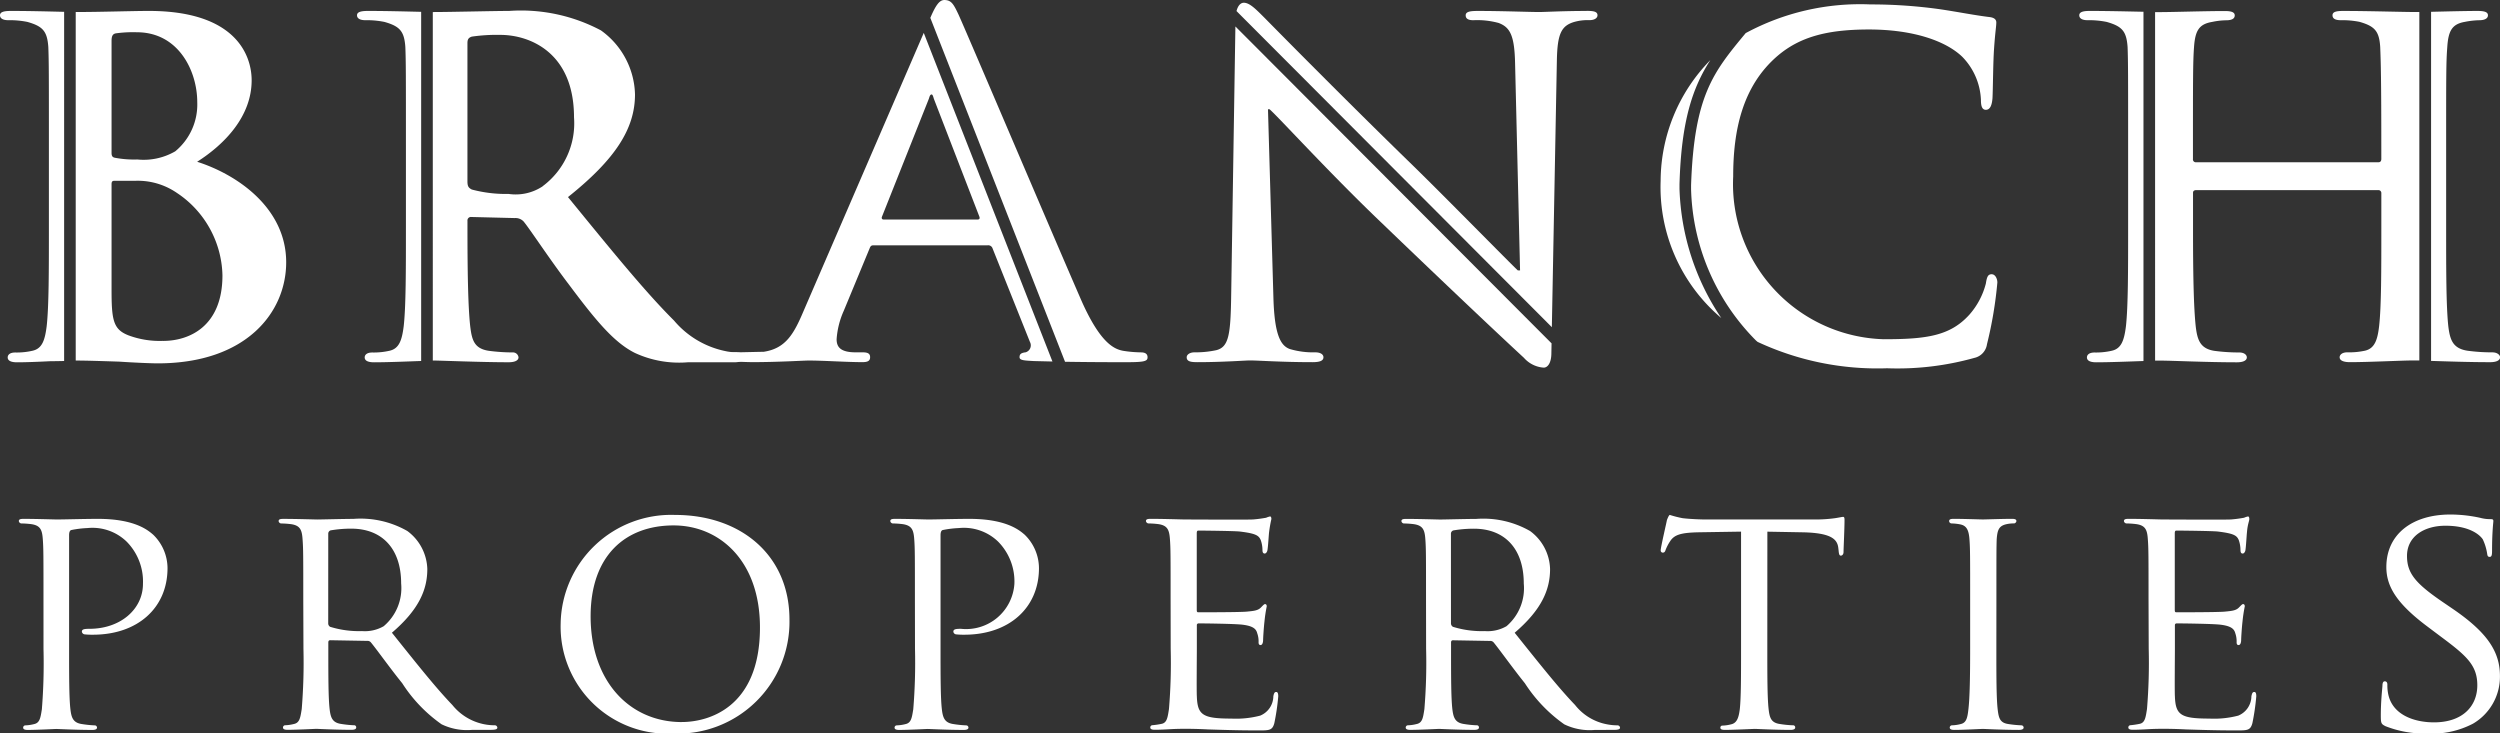 <svg xmlns="http://www.w3.org/2000/svg" xmlns:xlink="http://www.w3.org/1999/xlink" width="144.547" height="42.409" viewBox="0 0 144.547 42.409">
  <rect x="0" y="0" width="144.547" height="42.409" fill="#333333" stroke="none"/>
  <defs>
    <clipPath id="clip-path">
      <rect id="Rectangle_40" data-name="Rectangle 40" width="144.547" height="42.409" fill="none"/>
    </clipPath>
  </defs>
  <g id="Group_138" data-name="Group 138" transform="translate(0 0)">
    <g id="Group_137" data-name="Group 137" transform="translate(0 0.001)" clip-path="url(#clip-path)">
      <path id="Path_66" data-name="Path 66" d="M.634.711C.221.711,0,.773,0,.963s.19.284.475.284a5.145,5.145,0,0,1,1.112.1c.89.254,1.143.536,1.207,1.453.033.853.033,1.611.033,5.686v4.736c0,2.464,0,4.579-.128,5.716-.1.79-.252,1.3-.824,1.422a4.122,4.122,0,0,1-.988.1c-.347,0-.442.157-.442.284,0,.19.19.283.539.283.572,0,1.271-.031,1.939-.064.278,0,.543-.005.785-.012V.763C2.906.744,1.689.711.634.711" transform="translate(0 -0.08)" fill="#fff"/>
      <path id="Path_67" data-name="Path 67" d="M9.982,19.788a5.175,5.175,0,0,1-2-.318C7.093,19.125,7,18.588,7,16.818V10.723c0-.159.065-.19.159-.19H8.362a3.991,3.991,0,0,1,2.416.7A5.871,5.871,0,0,1,13.412,16c0,2.968-1.938,3.79-3.429,3.79M7,2.448c0-.283.065-.41.255-.442a7.234,7.234,0,0,1,1.207-.062c2.412,0,3.493,2.242,3.493,4.041a3.509,3.509,0,0,1-1.271,2.842A3.638,3.638,0,0,1,8.49,9.3a5.951,5.951,0,0,1-1.3-.1C7.093,9.176,7,9.144,7,8.922Zm4.955,6.98C13.54,8.418,15.1,6.807,15.1,4.722c0-1.421-.89-4.011-5.94-4.011-.952,0-2.794.063-4.19.063H4.928V20.926c.048,0,.092,0,.131,0,.444,0,1.43.031,2.384.062.951.064,1.9.1,2.222.1,5.147,0,7.432-2.968,7.432-5.843,0-3.157-2.858-5.084-5.144-5.811" transform="translate(-0.55 -0.08)" fill="#fff"/>
      <path id="Path_68" data-name="Path 68" d="M34.519,10.85a2.819,2.819,0,0,1-1.97.442,7.682,7.682,0,0,1-2.127-.254c-.192-.1-.254-.188-.254-.474V2.574c0-.22.062-.315.254-.378a10.067,10.067,0,0,1,1.652-.1c1.652,0,4.256.979,4.256,4.769a4.533,4.533,0,0,1-1.811,3.979m11.243,9.6a2.648,2.648,0,0,1-.665-.062,5.268,5.268,0,0,1-2.986-1.77c-1.683-1.675-3.652-4.106-6.13-7.138,2.731-2.179,3.875-3.947,3.875-5.938a4.688,4.688,0,0,0-1.97-3.7A9.852,9.852,0,0,0,32.581.711c-.856,0-3.4.064-4.349.064l-.067,0V20.924H28.2c.413,0,2.732.1,4.35.1.35,0,.571-.1.571-.285a.323.323,0,0,0-.349-.283,10.808,10.808,0,0,1-1.365-.093c-.857-.128-.984-.633-1.079-1.423-.127-1.137-.159-3.22-.159-5.716v-.378a.2.2,0,0,1,.222-.221l2.509.062a.647.647,0,0,1,.508.19c.349.411,1.524,2.21,2.635,3.664,1.557,2.084,2.607,3.348,3.813,3.947a6.081,6.081,0,0,0,3.049.538h2.666c.349,0,.539-.063.539-.285a.322.322,0,0,0-.349-.283" transform="translate(-3.141 -0.08)" fill="#fff"/>
      <path id="Path_69" data-name="Path 69" d="M23.869.711c-.413,0-.636.062-.636.252s.192.284.477.284a5.119,5.119,0,0,1,1.111.1c.889.254,1.143.536,1.207,1.453.033.853.033,1.611.033,5.686v4.736c0,2.464,0,4.579-.128,5.716-.1.79-.254,1.3-.824,1.422a4.121,4.121,0,0,1-.986.1c-.349,0-.446.157-.446.284,0,.19.192.283.541.283.8,0,1.944-.048,2.724-.076V.763C26.129.744,24.919.711,23.869.711" transform="translate(-2.591 -0.08)" fill="#fff"/>
      <path id="Path_70" data-name="Path 70" d="M155.3.774c-.728,0-2.7-.062-4.19-.062-.413,0-.605.062-.605.252s.159.283.477.283a5.163,5.163,0,0,1,1.081.094c.887.254,1.141.538,1.2,1.454.034.853.064,1.832.064,5.9V9.27c0,.158-.094.19-.158.19H142.626a.166.166,0,0,1-.19-.19V8.7c0-4.073,0-5.052.062-5.9.066-.948.287-1.326,1.048-1.454a4.189,4.189,0,0,1,.8-.094c.349,0,.506-.1.506-.283s-.192-.252-.572-.252c-1.111,0-3.047.062-3.715.062l-.318,0V20.927c.071,0,.137,0,.19,0,.8,0,2.732.1,4.543.1.35,0,.571-.1.571-.285,0-.125-.127-.284-.443-.284a10.725,10.725,0,0,1-1.432-.093c-.824-.128-.984-.633-1.077-1.39-.128-1.169-.159-3.222-.159-5.685V11.228c0-.126.093-.157.19-.157H153.17a.168.168,0,0,1,.158.157v2.053c0,2.464,0,4.516-.128,5.654-.092.789-.254,1.294-.824,1.422a4.314,4.314,0,0,1-1.016.093c-.317,0-.443.159-.443.284,0,.19.222.285.6.285,1.079,0,3.05-.1,3.685-.1.092,0,.2,0,.323,0V.772l-.231,0" transform="translate(-15.642 -0.08)" fill="#fff"/>
      <path id="Path_71" data-name="Path 71" d="M161.748,20.451a10.345,10.345,0,0,1-1.43-.093c-.857-.128-1.015-.633-1.112-1.391-.128-1.169-.128-3.285-.128-5.748V8.482c0-4.074,0-4.831.066-5.686.062-.948.285-1.326,1.016-1.453a4.723,4.723,0,0,1,.826-.094c.317,0,.509-.1.509-.285s-.192-.252-.6-.252c-.745,0-1.853.031-2.688.05V20.946c.913.028,2.173.074,3.42.074.346,0,.57-.1.57-.285,0-.126-.157-.283-.444-.283" transform="translate(-17.645 -0.08)" fill="#fff"/>
      <path id="Path_72" data-name="Path 72" d="M2.651,38.433c0-2.505,0-2.962-.038-3.475-.038-.551-.132-.814-.684-.89a4.976,4.976,0,0,0-.569-.038.165.165,0,0,1-.135-.133c0-.1.079-.132.267-.132.761,0,1.8.036,1.937.036.36,0,1.613-.036,2.372-.036,2.144,0,2.9.665,3.188.911a2.707,2.707,0,0,1,.834,1.934c0,2.316-1.743,3.853-4.307,3.853a4.058,4.058,0,0,1-.474-.019.183.183,0,0,1-.171-.151c0-.134.1-.171.437-.171,1.8,0,3.095-1.138,3.095-2.6a3.28,3.28,0,0,0-.95-2.447,2.843,2.843,0,0,0-2.258-.778,5.836,5.836,0,0,0-.931.113c-.094.022-.132.135-.132.306v6.565c0,1.557,0,2.83.076,3.493.056.476.15.78.663.855a6.1,6.1,0,0,0,.74.076.13.13,0,0,1,.135.132c0,.076-.076.132-.267.132-.911,0-2.011-.056-2.087-.056-.059,0-1.138.056-1.653.056-.169,0-.263-.038-.263-.132a.129.129,0,0,1,.132-.132,2.361,2.361,0,0,0,.511-.076c.324-.075.362-.378.439-.855a33.207,33.207,0,0,0,.094-3.493Z" transform="translate(-0.137 -3.766)" fill="#fff"/>
      <path id="Path_73" data-name="Path 73" d="M21,39.8a.23.23,0,0,0,.112.207,5.64,5.64,0,0,0,1.843.247,2.178,2.178,0,0,0,1.252-.282A2.883,2.883,0,0,0,25.217,37.5c0-2.011-1.1-3.169-2.883-3.169a7,7,0,0,0-1.2.1.2.2,0,0,0-.132.187Zm-1.442-1.366c0-2.505,0-2.962-.04-3.475-.036-.551-.133-.814-.682-.89a5,5,0,0,0-.569-.038.165.165,0,0,1-.135-.133c0-.1.079-.132.267-.132.761,0,1.878.036,1.973.036.172,0,1.576-.036,2.089-.036a5.449,5.449,0,0,1,3.112.7,2.83,2.83,0,0,1,1.157,2.2c0,1.2-.493,2.353-2.047,3.682,1.366,1.707,2.523,3.169,3.493,4.177A3.146,3.146,0,0,0,30.626,45.7a.147.147,0,0,1,.153.132c0,.094-.094.132-.4.132H29.337a3.367,3.367,0,0,1-1.783-.322,8.527,8.527,0,0,1-2.276-2.375c-.705-.871-1.446-1.916-1.805-2.353a.255.255,0,0,0-.227-.094l-2.128-.038c-.076,0-.112.038-.112.132v.38c0,1.557,0,2.809.076,3.473.056.476.15.78.664.855a6.073,6.073,0,0,0,.739.076.119.119,0,0,1,.133.132c0,.076-.076.132-.266.132-.911,0-1.974-.056-2.049-.056-.02,0-1.138.056-1.653.056-.169,0-.265-.038-.265-.132a.129.129,0,0,1,.132-.132,2.361,2.361,0,0,0,.513-.076c.324-.075.36-.378.438-.855a32.9,32.9,0,0,0,.1-3.493Z" transform="translate(-2.023 -3.766)" fill="#fff"/>
      <path id="Path_74" data-name="Path 74" d="M43.494,45.484c1.5,0,4.516-.8,4.516-5.468,0-3.873-2.353-5.9-4.991-5.9-2.791,0-4.8,1.746-4.8,5.257,0,3.758,2.258,6.113,5.277,6.113m-.38-11.976c3.756,0,6.6,2.3,6.6,6.055a6.464,6.464,0,0,1-6.7,6.585,6.189,6.189,0,0,1-6.53-6.34,6.39,6.39,0,0,1,6.625-6.3" transform="translate(-4.07 -3.738)" fill="#fff"/>
      <path id="Path_75" data-name="Path 75" d="M59.361,38.433c0-2.505,0-2.962-.038-3.475-.038-.551-.135-.814-.684-.89a5,5,0,0,0-.567-.038.162.162,0,0,1-.134-.133c0-.1.076-.132.263-.132.762,0,1.805.036,1.939.036.36,0,1.613-.036,2.372-.036,2.146,0,2.9.665,3.19.911a2.714,2.714,0,0,1,.832,1.934c0,2.316-1.746,3.853-4.307,3.853a4.073,4.073,0,0,1-.474-.019.18.18,0,0,1-.169-.151c0-.134.092-.171.436-.171a2.8,2.8,0,0,0,3.093-2.6,3.279,3.279,0,0,0-.947-2.447,2.851,2.851,0,0,0-2.26-.778,5.875,5.875,0,0,0-.931.113c-.094.022-.132.135-.132.306v6.565c0,1.557,0,2.83.076,3.493.056.476.15.78.665.855a6.051,6.051,0,0,0,.74.076.129.129,0,0,1,.132.132c0,.076-.076.132-.267.132-.911,0-2.011-.056-2.087-.056-.059,0-1.138.056-1.651.056-.171,0-.266-.038-.266-.132a.128.128,0,0,1,.132-.132,2.337,2.337,0,0,0,.511-.076c.324-.075.36-.378.438-.855a32.9,32.9,0,0,0,.1-3.493Z" transform="translate(-6.462 -3.766)" fill="#fff"/>
      <path id="Path_76" data-name="Path 76" d="M76,38.416c0-2.505,0-2.962-.038-3.475-.038-.551-.135-.814-.684-.89a5.034,5.034,0,0,0-.569-.038.165.165,0,0,1-.135-.133c0-.1.079-.132.267-.132.759,0,1.84.036,1.937.036.113,0,3.605.02,3.985,0a7.5,7.5,0,0,0,.761-.1,1.1,1.1,0,0,1,.227-.075c.056,0,.076.075.076.151a7.63,7.63,0,0,0-.133.761c-.02.15-.058.872-.1,1.062-.019.076-.075.171-.151.171-.1,0-.132-.076-.132-.209a1.768,1.768,0,0,0-.1-.57c-.115-.266-.283-.38-1.194-.492-.286-.038-2.222-.057-2.411-.057-.076,0-.094.057-.094.169v4.385c0,.113,0,.171.094.171.207,0,2.411,0,2.789-.038.4-.038.646-.059.816-.229.115-.113.191-.207.247-.207s.1.036.1.132a8.725,8.725,0,0,0-.133.893c-.038.322-.076.929-.076,1.044,0,.131-.036.3-.15.3-.076,0-.113-.056-.113-.153a1.388,1.388,0,0,0-.078-.53c-.057-.229-.208-.417-.853-.495-.457-.056-2.24-.075-2.526-.075a.1.1,0,0,0-.112.113v1.347c0,.552-.02,2.432,0,2.755.036,1.082.339,1.289,1.993,1.289a5.524,5.524,0,0,0,1.669-.171,1.221,1.221,0,0,0,.761-1.118c.037-.191.076-.25.171-.25s.113.133.113.25a12.927,12.927,0,0,1-.227,1.555c-.115.418-.286.418-.929.418-1.253,0-2.219-.038-2.905-.058-.7-.036-1.138-.036-1.383-.036-.038,0-.363,0-.722.018-.322.019-.7.038-.969.038-.169,0-.265-.038-.265-.132a.129.129,0,0,1,.132-.132,4.575,4.575,0,0,0,.513-.076c.324-.057.36-.378.436-.855a32.3,32.3,0,0,0,.1-3.493Z" transform="translate(-8.317 -3.75)" fill="#fff"/>
      <path id="Path_77" data-name="Path 77" d="M94.065,39.8a.233.233,0,0,0,.115.207,5.621,5.621,0,0,0,1.842.247,2.185,2.185,0,0,0,1.253-.282,2.89,2.89,0,0,0,1-2.469c0-2.011-1.1-3.169-2.883-3.169a7,7,0,0,0-1.195.1.2.2,0,0,0-.134.187Zm-1.442-1.366c0-2.505,0-2.962-.038-3.475-.038-.551-.132-.814-.684-.89a5,5,0,0,0-.569-.038A.162.162,0,0,1,91.2,33.9c0-.1.076-.132.267-.132.758,0,1.877.036,1.972.036.171,0,1.576-.036,2.087-.036a5.444,5.444,0,0,1,3.112.7,2.817,2.817,0,0,1,1.157,2.2c0,1.2-.493,2.353-2.047,3.682,1.367,1.707,2.523,3.169,3.493,4.177a3.062,3.062,0,0,0,1.858,1.119,3.1,3.1,0,0,0,.592.057.148.148,0,0,1,.15.132c0,.094-.1.132-.4.132H102.4a3.363,3.363,0,0,1-1.783-.322,8.6,8.6,0,0,1-2.278-2.375c-.7-.871-1.442-1.916-1.8-2.353a.256.256,0,0,0-.229-.094l-2.125-.038c-.076,0-.115.038-.115.132v.38c0,1.557,0,2.809.076,3.473.058.476.153.78.665.855a6.051,6.051,0,0,0,.74.076.119.119,0,0,1,.132.132c0,.076-.078.132-.266.132-.912,0-1.974-.056-2.051-.056-.019,0-1.138.056-1.651.056-.171,0-.266-.038-.266-.132a.128.128,0,0,1,.132-.132,2.361,2.361,0,0,0,.511-.076c.326-.075.362-.378.436-.855a32.3,32.3,0,0,0,.1-3.493Z" transform="translate(-10.172 -3.766)" fill="#fff"/>
      <path id="Path_78" data-name="Path 78" d="M114.238,41.249c0,1.558,0,2.829.076,3.493.056.477.132.78.645.855a6,6,0,0,0,.759.076.118.118,0,0,1,.132.132c0,.076-.075.133-.266.133-.911,0-1.972-.057-2.067-.057-.076,0-1.235.057-1.727.057-.191,0-.267-.038-.267-.133a.116.116,0,0,1,.132-.115,2.155,2.155,0,0,0,.492-.074c.342-.076.439-.4.5-.875.073-.664.073-1.934.073-3.493V34.475l-2.409.038c-1.044.019-1.442.133-1.689.513a2.54,2.54,0,0,0-.266.511c-.038.133-.1.153-.171.153a.125.125,0,0,1-.112-.132c0-.171.339-1.613.36-1.748.036-.094.115-.3.171-.3a6.063,6.063,0,0,0,.74.188c.474.057,1.12.075,1.309.075h6.3a8.32,8.32,0,0,0,1.2-.075c.247-.038.4-.076.473-.076s.076.1.076.189c0,.495-.057,1.653-.057,1.842,0,.133-.076.21-.153.21s-.112-.057-.131-.286l-.02-.171c-.059-.493-.418-.853-2.011-.891l-2.089-.038Z" transform="translate(-12.054 -3.738)" fill="#fff"/>
      <path id="Path_79" data-name="Path 79" d="M129.574,41.278c0,1.558,0,2.829.075,3.493.058.477.112.78.605.855a6.435,6.435,0,0,0,.76.076.131.131,0,0,1,.137.132c0,.076-.078.133-.267.133-.928,0-2.011-.057-2.089-.057-.1,0-1.138.057-1.649.057-.173,0-.267-.038-.267-.133a.129.129,0,0,1,.131-.132,2.22,2.22,0,0,0,.513-.076c.324-.075.382-.378.436-.855.079-.664.1-1.934.1-3.493V38.433c0-2.505,0-2.962-.04-3.475-.038-.551-.171-.8-.531-.873a2.952,2.952,0,0,0-.513-.056.143.143,0,0,1-.131-.132c0-.1.075-.133.264-.133.551,0,1.594.036,1.689.036.078,0,1.16-.036,1.671-.036.191,0,.265.036.265.133a.159.159,0,0,1-.132.132,1.847,1.847,0,0,0-.417.038c-.456.094-.551.322-.591.891-.016.513-.016.969-.016,3.475Z" transform="translate(-14.147 -3.766)" fill="#fff"/>
      <path id="Path_80" data-name="Path 80" d="M139.643,38.416c0-2.505,0-2.962-.04-3.475-.035-.551-.133-.814-.682-.89a4.978,4.978,0,0,0-.569-.038.162.162,0,0,1-.132-.133c0-.1.076-.132.267-.132.756,0,1.837.036,1.934.036.113,0,3.605.02,3.985,0a7.5,7.5,0,0,0,.761-.1,1.065,1.065,0,0,1,.227-.075c.056,0,.076.075.076.151,0,.115-.1.3-.135.761-.02.15-.056.872-.094,1.062-.019.076-.075.171-.153.171-.1,0-.129-.076-.129-.209a1.777,1.777,0,0,0-.1-.57c-.113-.266-.285-.38-1.194-.492-.283-.038-2.222-.057-2.411-.057-.076,0-.094.057-.094.169v4.385c0,.113,0,.171.094.171.207,0,2.411,0,2.791-.038.4-.038.644-.059.815-.229.115-.113.191-.207.247-.207s.1.036.1.132a8.726,8.726,0,0,0-.133.893c-.038.322-.076.929-.076,1.044,0,.131-.034.3-.15.3-.076,0-.113-.056-.113-.153a1.418,1.418,0,0,0-.076-.53c-.059-.229-.21-.417-.856-.495-.455-.056-2.236-.075-2.521-.075-.1,0-.115.057-.115.113v1.347c0,.552-.02,2.432,0,2.755.038,1.082.341,1.289,1.993,1.289a5.524,5.524,0,0,0,1.669-.171,1.221,1.221,0,0,0,.761-1.118c.04-.191.076-.25.172-.25s.111.133.111.25a13.24,13.24,0,0,1-.226,1.555c-.115.418-.285.418-.931.418-1.253,0-2.219-.038-2.905-.058-.7-.036-1.138-.036-1.383-.036-.038,0-.363,0-.722.018-.323.019-.7.038-.969.038-.171,0-.263-.038-.263-.132a.129.129,0,0,1,.132-.132,4.6,4.6,0,0,0,.511-.076c.324-.057.36-.378.436-.855a32.3,32.3,0,0,0,.1-3.493Z" transform="translate(-15.417 -3.75)" fill="#fff"/>
      <path id="Path_81" data-name="Path 81" d="M155.184,45.709c-.227-.115-.247-.173-.247-.609,0-.8.074-1.441.094-1.707,0-.171.04-.266.132-.266s.153.056.153.189a2.429,2.429,0,0,0,.057.589c.265,1.178,1.518,1.595,2.638,1.595,1.651,0,2.505-.931,2.505-2.146,0-1.159-.627-1.708-2.106-2.809l-.76-.571c-1.8-1.345-2.393-2.332-2.393-3.453,0-1.9,1.5-3.038,3.7-3.038a8.063,8.063,0,0,1,1.727.191,2.156,2.156,0,0,0,.587.076c.135,0,.173.018.173.115,0,.074-.075.607-.075,1.707,0,.245-.02.36-.137.36s-.131-.075-.15-.207a3,3,0,0,0-.246-.8c-.115-.187-.665-.794-2.163-.794-1.215,0-2.222.608-2.222,1.746,0,1.025.513,1.613,2.166,2.733l.473.323c2.031,1.385,2.735,2.5,2.735,3.891a3.146,3.146,0,0,1-1.557,2.751,5.116,5.116,0,0,1-2.658.57,6.145,6.145,0,0,1-2.429-.434" transform="translate(-17.281 -3.735)" fill="#fff"/>
      <path id="Path_82" data-name="Path 82" d="M72.722,20.372a6.883,6.883,0,0,1-1.048-.093c-.508-.1-1.3-.443-2.384-2.875C67.514,13.329,62.844,2.338,62.179.853,61.894.252,61.766,0,61.352,0c-.281,0-.5.307-.809,1.032l7.789,19.884c1.558.025,2.842.025,3.563.025,1.049,0,1.208-.063,1.208-.285,0-.188-.128-.283-.382-.283" transform="translate(-6.753 0)" fill="#fff"/>
      <path id="Path_83" data-name="Path 83" d="M59,5.7c.063,0,.1.158.129.252l2.635,6.823c.031.1,0,.159-.126.159h-5.4c-.1,0-.158-.064-.1-.19l2.7-6.791c.032-.094.064-.252.159-.252M51.6,18.21c-.572,1.358-1.048,2.179-2.317,2.37-.256,0-1.352.031-1.608.031-.221,0-1.645.127-1.645.284,0,.221,2.267.283,2.617.283,1.462,0,2.954-.093,3.239-.093.889,0,2.193.093,3.112.093.286,0,.445-.062.445-.283,0-.157-.064-.284-.414-.284h-.413c-.856,0-1.11-.285-1.11-.757a4.818,4.818,0,0,1,.413-1.644l1.491-3.6c.064-.157.1-.188.256-.188h6.575a.265.265,0,0,1,.285.188l2.158,5.4a.419.419,0,0,1-.252.6c-.286.032-.349.127-.349.284,0,.19.317.19.824.221l1.078.026-7.44-19Z" transform="translate(-5.134 -0.24)" fill="#fff"/>
      <path id="Path_84" data-name="Path 84" d="M79.8,17.185c-.033,2.338-.128,3.063-.858,3.253a5.751,5.751,0,0,1-1.271.126c-.255,0-.445.126-.445.285,0,.252.255.283.635.283,1.43,0,2.765-.1,3.017-.1.509,0,1.812.1,3.621.1.381,0,.634-.064.634-.283,0-.159-.159-.285-.475-.285a4.766,4.766,0,0,1-1.462-.189c-.541-.19-.888-.821-.954-2.906L81.926,6.51h.093c.541.474,3.493,3.726,6.544,6.632,2.921,2.811,6.416,6.127,8.161,7.738a1.674,1.674,0,0,0,1.144.568c.221,0,.444-.251.444-.853l.01-.552L80.042,1.722Z" transform="translate(-8.613 -0.193)" fill="#fff"/>
      <path id="Path_85" data-name="Path 85" d="M100.707.652c-1.366,0-2.414.062-2.73.062-.6,0-2.1-.062-3.559-.062-.412,0-.7.031-.7.252,0,.158.094.284.443.284a4.7,4.7,0,0,1,1.463.159c.665.252.92.725.951,2.368l.287,11.938h-.129c-.412-.378-4.127-4.169-6.034-6.032C86.637,5.673,82.442,1.409,82.1,1.062c-.477-.473-.859-.884-1.208-.884-.2,0-.35.187-.424.481L98.7,18.937l.291-15.443c.031-1.516.252-1.989,1.015-2.21a2.847,2.847,0,0,1,.859-.1c.315,0,.474-.126.474-.284,0-.221-.252-.252-.634-.252" transform="translate(-8.974 -0.02)" fill="#fff"/>
      <path id="Path_86" data-name="Path 86" d="M109.16,11.118c.1-3.681.753-5.611,1.785-7.209a10.017,10.017,0,0,0-2.875,6.981,9.912,9.912,0,0,0,3.5,7.928l.01.009a14.136,14.136,0,0,1-2.419-7.459c0-.085,0-.169,0-.25" transform="translate(-12.054 -0.436)" fill="#fff"/>
      <path id="Path_87" data-name="Path 87" d="M127.445,15.886c-.223,0-.288.128-.351.538a4.341,4.341,0,0,1-.952,1.8c-1.112,1.231-2.478,1.421-4.957,1.421a8.976,8.976,0,0,1-8.7-9.412c0-2.622.509-5.212,2.575-6.98,1.269-1.074,2.825-1.517,5.27-1.517,2.573,0,4.448.664,5.4,1.579a3.777,3.777,0,0,1,1.079,2.495c0,.347.064.57.286.57.253,0,.351-.284.382-.665.031-.537.031-2.02.093-2.9.066-.948.128-1.263.128-1.485,0-.157-.1-.283-.413-.315-.824-.1-1.747-.285-2.8-.444a28.8,28.8,0,0,0-4.064-.284,13.936,13.936,0,0,0-7.213,1.658c-1.878,2.267-2.978,3.6-3.158,8.795,0,.074,0,.149,0,.227a12.873,12.873,0,0,0,3.747,8.746c.031.028.067.058.1.086a16.376,16.376,0,0,0,7.483,1.525,16.477,16.477,0,0,0,5.048-.6.941.941,0,0,0,.731-.791,23.371,23.371,0,0,0,.6-3.569c0-.221-.126-.474-.316-.474" transform="translate(-12.274 -0.032)" fill="#fff"/>
      <path id="Path_88" data-name="Path 88" d="M135.913.711c-.38,0-.6.062-.6.252s.19.284.475.284a5.129,5.129,0,0,1,1.112.1c.89.254,1.143.536,1.207,1.453.031.853.031,1.611.031,5.686v4.736c0,2.464,0,4.579-.126,5.716-.1.79-.252,1.3-.824,1.422a4.1,4.1,0,0,1-.984.1c-.349,0-.448.157-.448.284,0,.19.192.283.541.283.773,0,1.9-.045,2.728-.074V.759c-.891-.018-2.082-.048-3.108-.048" transform="translate(-15.092 -0.08)" fill="#fff"/>
    </g>
  </g>
</svg>

